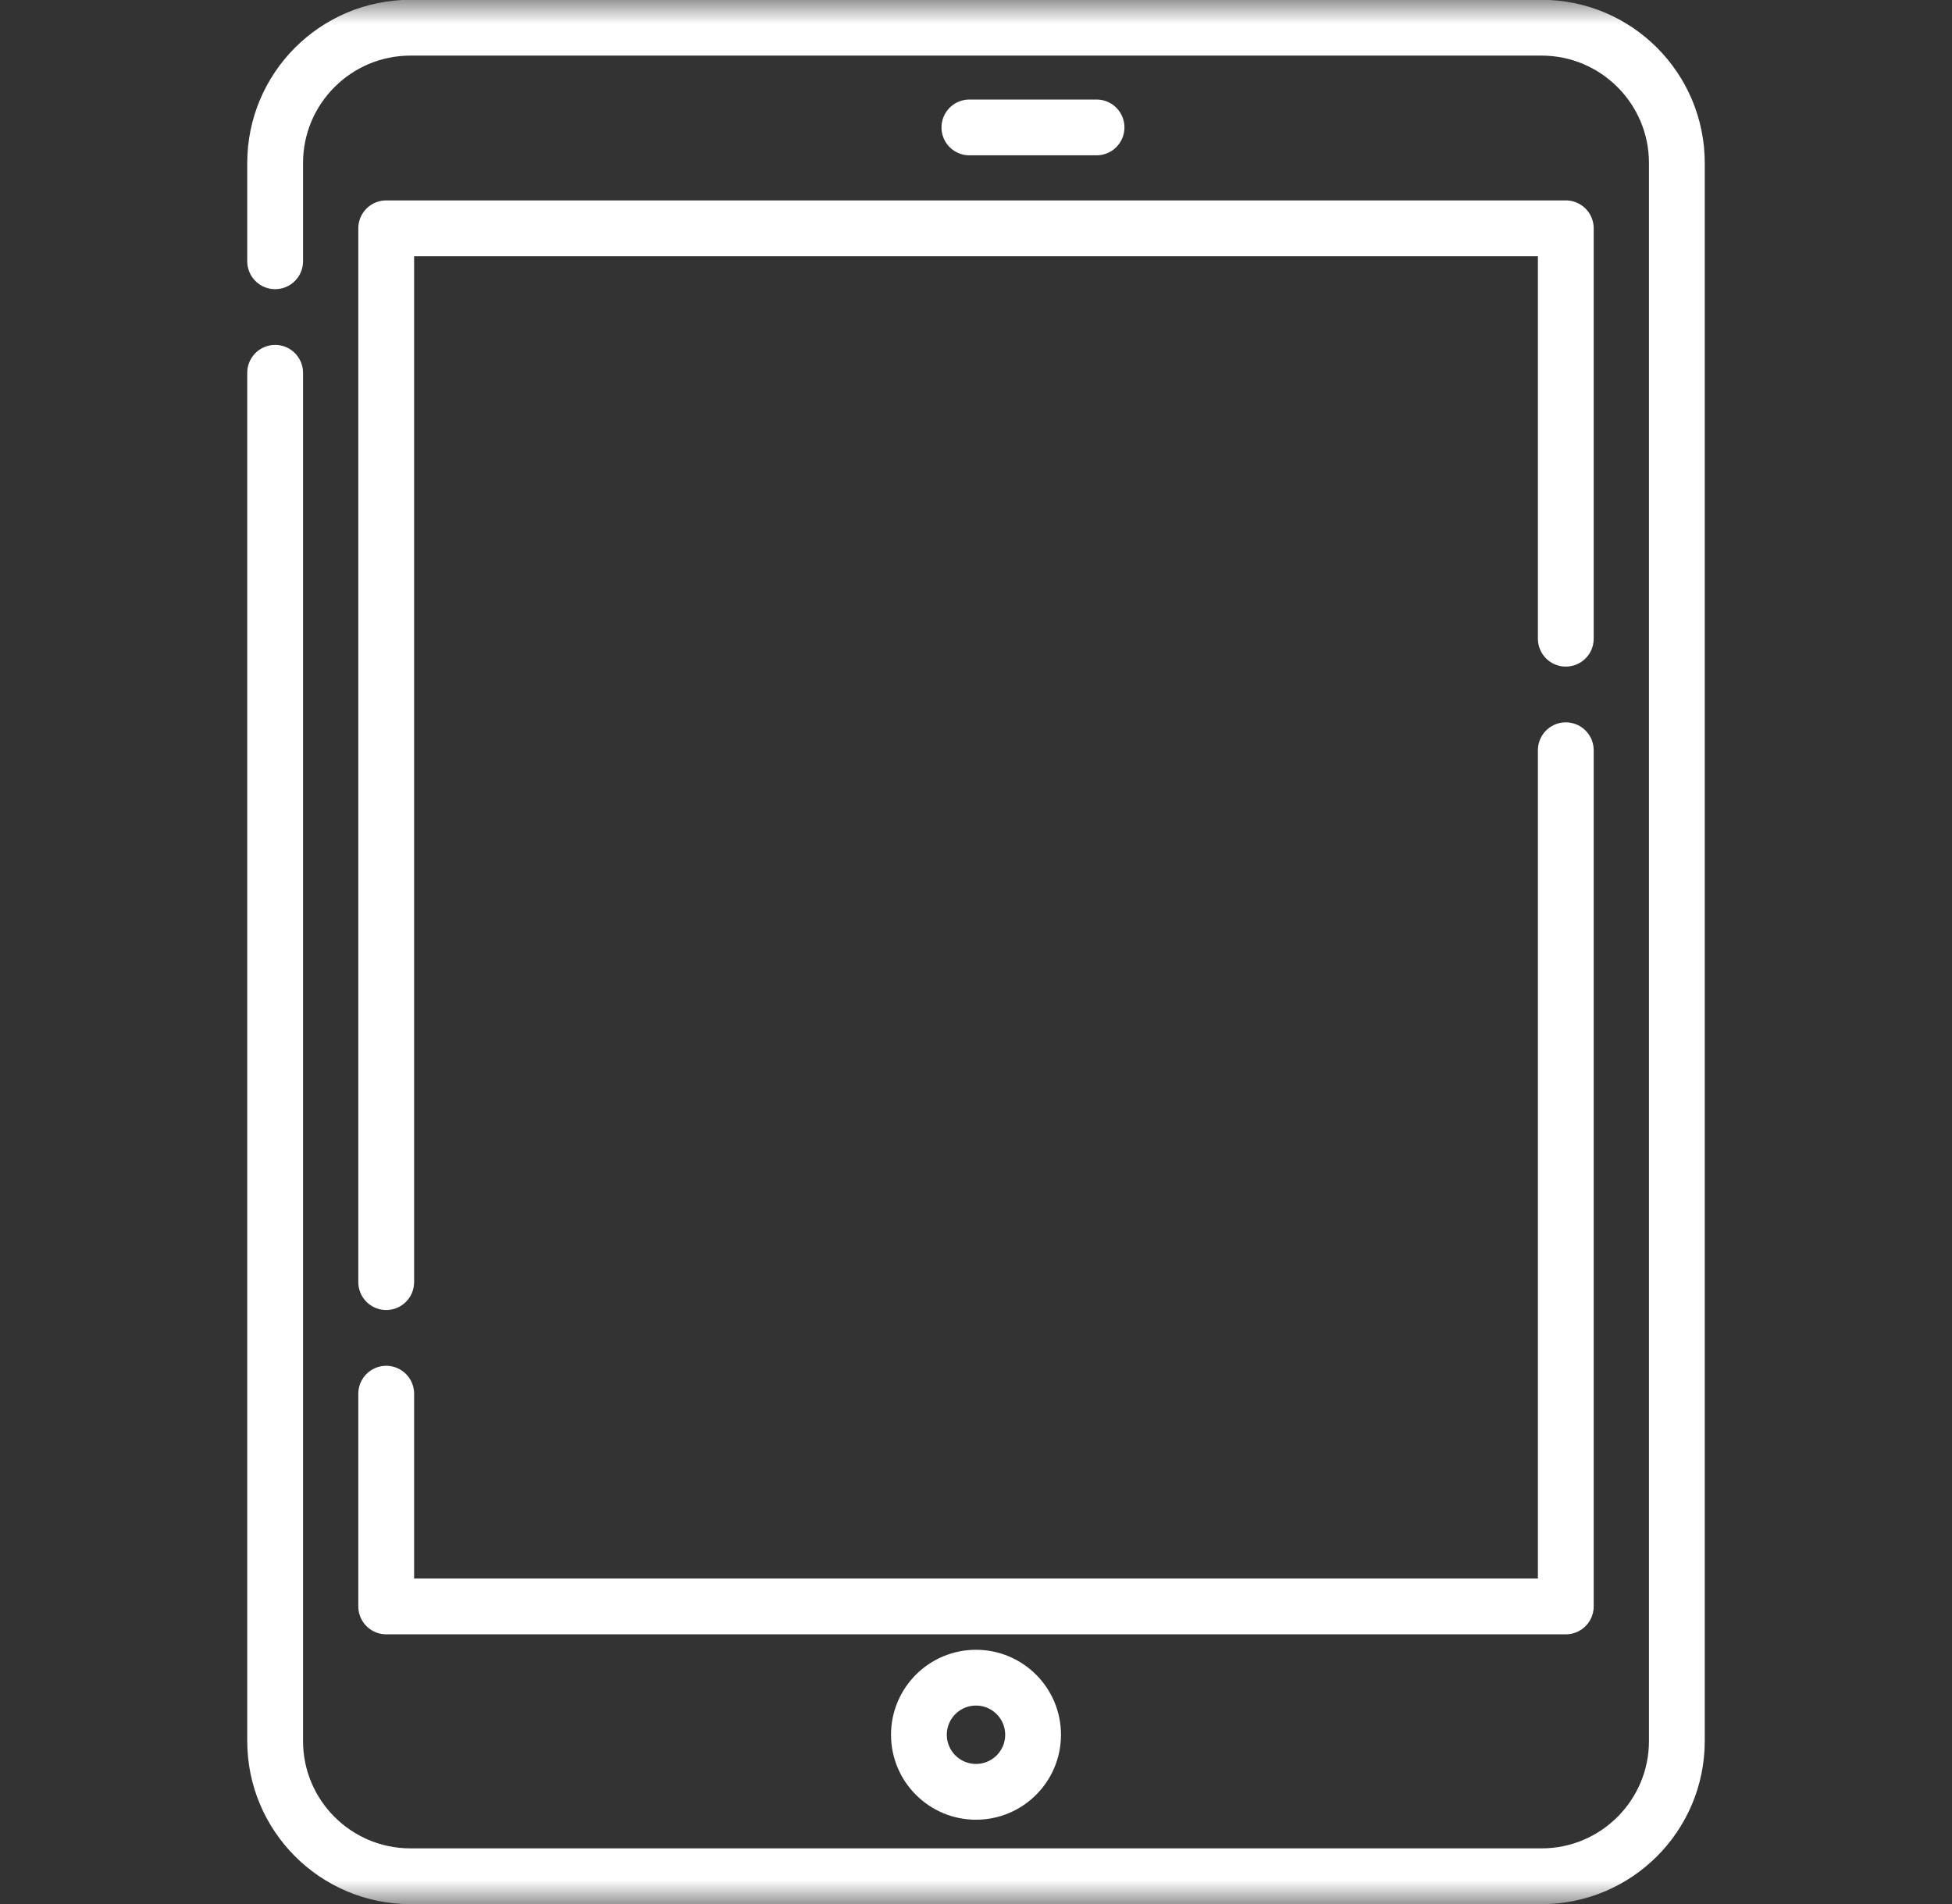 <svg width="41" height="40" viewBox="0 0 41 40" fill="none" xmlns="http://www.w3.org/2000/svg">
<rect x="0" y="0" width="41" height="40" fill="#333333" stroke="none"/>
<g clip-path="url(#clip0_2101_30687)">
<mask id="mask0_2101_30687" style="mask-type:luminance" maskUnits="userSpaceOnUse" x="0" y="0" width="41" height="40">
<path d="M0.5 3.8147e-06H40.5V40H0.5V3.8147e-06Z" fill="white"/>
</mask>
<g mask="url(#mask0_2101_30687)">
<path d="M5.779 7.832V36.574C5.779 38.144 7.052 39.417 8.623 39.417H32.377C33.948 39.417 35.221 38.144 35.221 36.574V3.426C35.221 1.856 33.948 0.582 32.377 0.582H8.623C7.052 0.582 5.779 1.856 5.779 3.426V5.489" stroke="white" stroke-width="1.172" stroke-miterlimit="10" stroke-linecap="round" stroke-linejoin="round"/>
<path d="M8.112 26.935V4.796H32.888V13.418" stroke="white" stroke-width="1.172" stroke-miterlimit="10" stroke-linecap="round" stroke-linejoin="round"/>
<path d="M32.888 15.761V33.748H8.112V29.279" stroke="white" stroke-width="1.172" stroke-miterlimit="10" stroke-linecap="round" stroke-linejoin="round"/>
<path d="M21.699 36.444C21.699 35.782 21.162 35.245 20.5 35.245C19.838 35.245 19.301 35.782 19.301 36.444C19.301 37.106 19.838 37.643 20.5 37.643C21.162 37.643 21.699 37.106 21.699 36.444Z" stroke="white" stroke-width="1.172" stroke-miterlimit="10" stroke-linecap="round" stroke-linejoin="round"/>
<path d="M20.361 2.677H23.032" stroke="white" stroke-width="1.172" stroke-miterlimit="10" stroke-linecap="round" stroke-linejoin="round"/>
</g>
</g>
<defs>
<clipPath id="clip0_2101_30687">
<rect width="40" height="40" fill="white" transform="translate(0.5)"/>
</clipPath>
</defs>
</svg>
